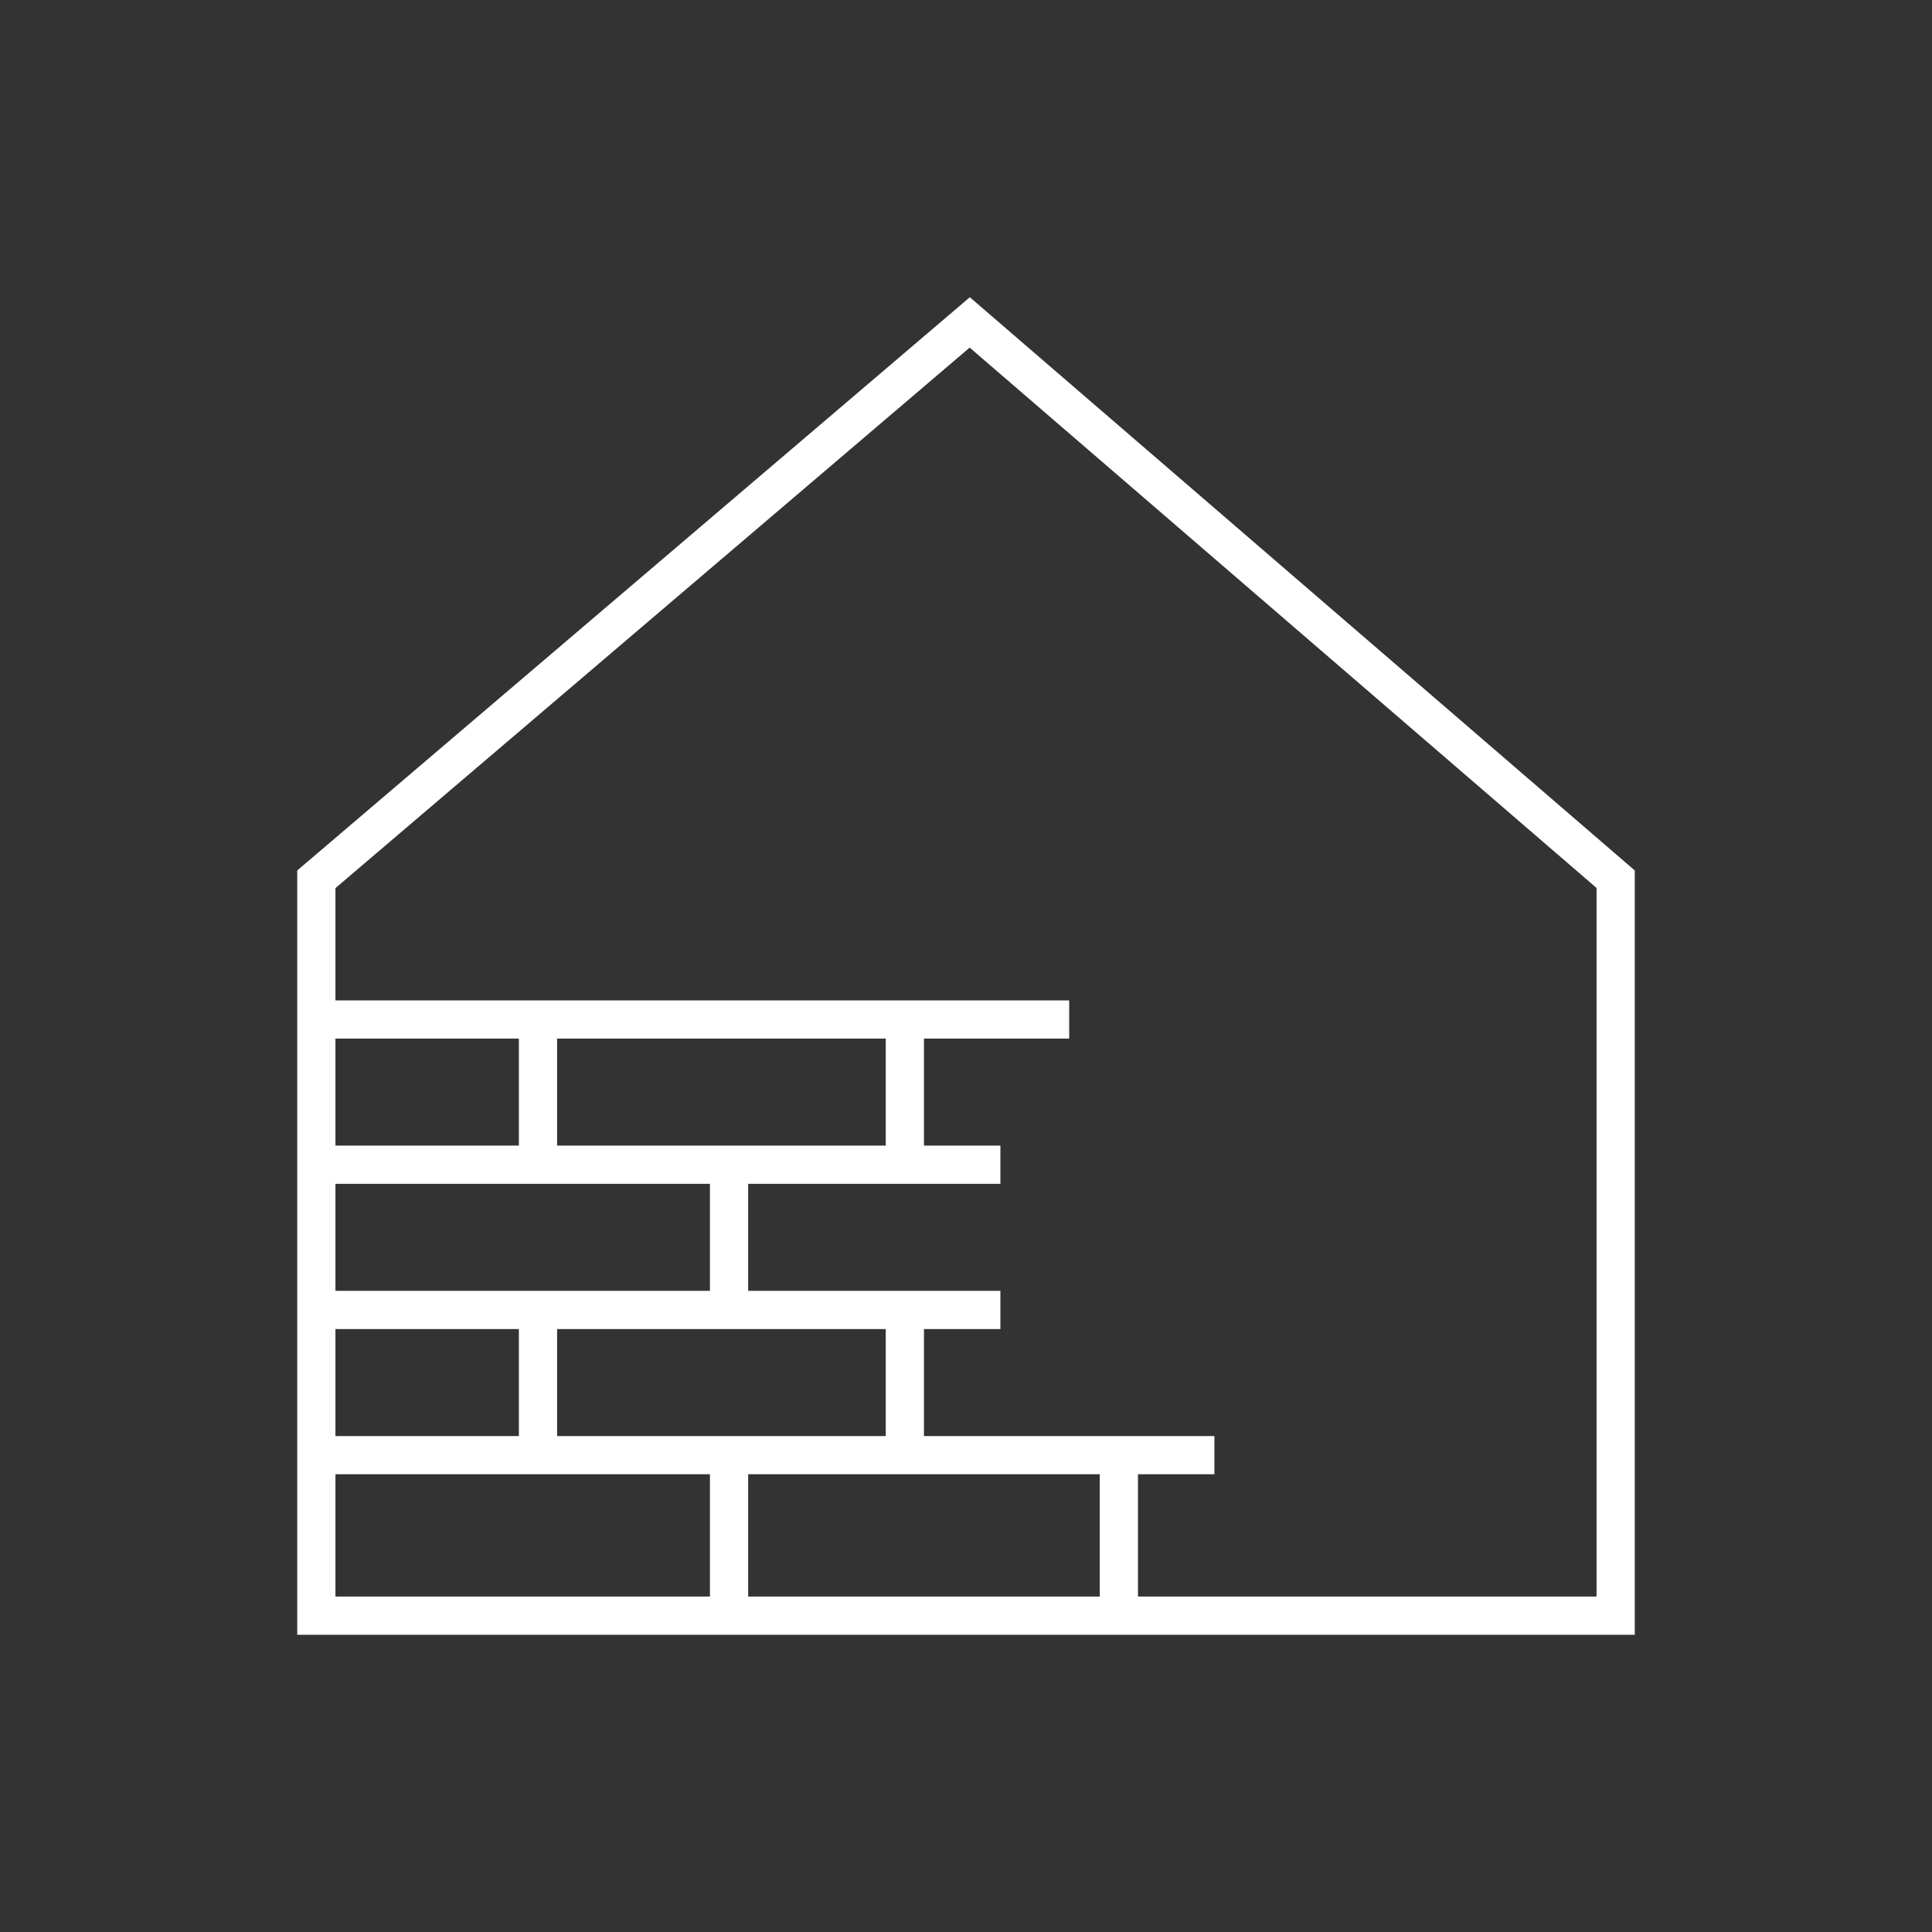 <svg width="130" height="130" viewBox="0 0 130 130" fill="none" xmlns="http://www.w3.org/2000/svg">
<rect x="0" y="0" width="130" height="130" fill="#333333" stroke="none"/>
<path d="M65.257 20L20 58.571V110H110V58.571L65.257 20ZM22.571 69.886H34.914V77.086H22.571V69.886ZM37.486 77.086V69.886H59.6V77.086H37.486ZM22.571 79.657H47.771V86.857H22.571V79.657ZM74 99.2V107.429H50.343V99.2H74ZM37.486 96.629V89.429H59.6V96.629H37.486ZM22.571 89.429H34.914V96.629H22.571V89.429ZM22.571 99.2H47.771V107.429H22.571V99.2ZM107.429 107.429H76.571V99.2H81.714V96.629H62.171V89.429H67.314V86.857H50.343V79.657H67.314V77.086H62.171V69.886H71.943V67.314H22.571V59.759L65.247 23.389L107.429 59.749V107.429Z" fill="white"/>
</svg>
